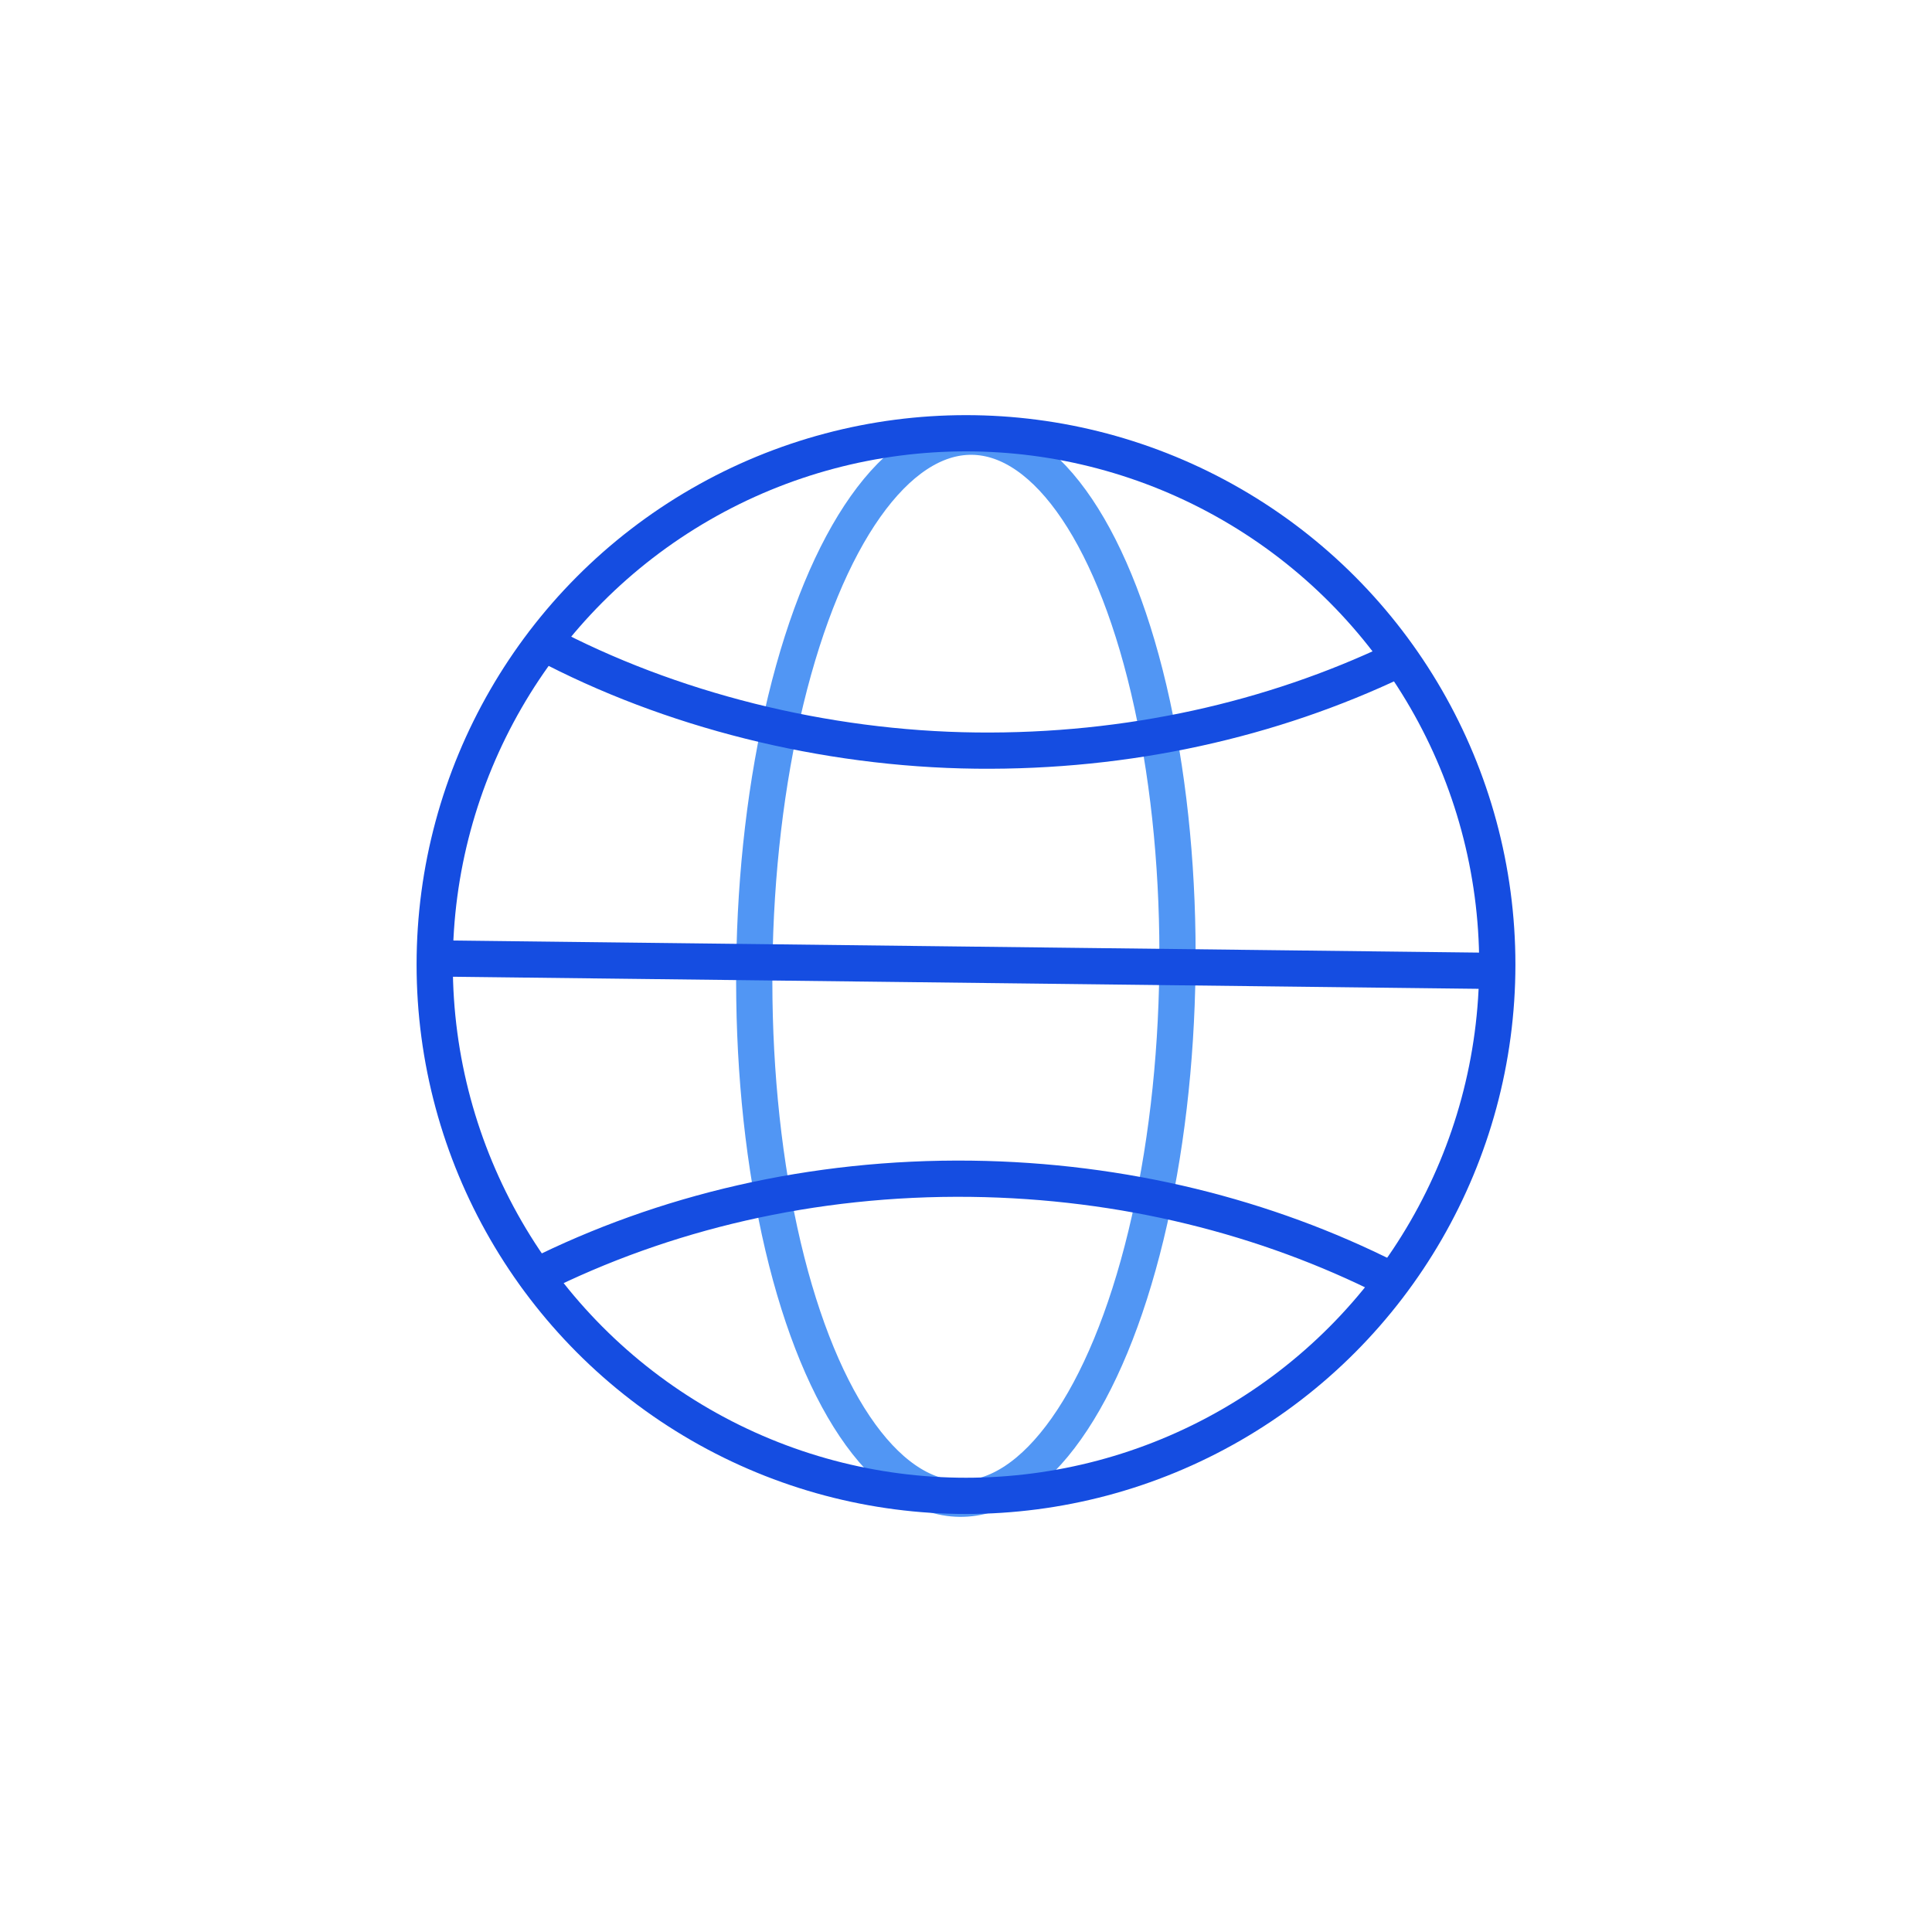 <?xml version="1.0" encoding="UTF-8"?>
<svg xmlns="http://www.w3.org/2000/svg" id="Layer_1" data-name="Layer 1" viewBox="0 0 80 80">
  <defs>
    <style>
      .cls-1 {
        stroke: #154de1;
      }

      .cls-1, .cls-2 {
        fill: none;
        stroke-linecap: round;
        stroke-miterlimit: 10;
        stroke-width: 1.5px;
      }

      .cls-2 {
        stroke: #5196f4;
      }
    </style>
  </defs>
  <ellipse class="cls-2" cx="40" cy="40.07" rx="21.99" ry="8.76" transform="translate(-.54 79.6) rotate(-89.33)"></ellipse>
  <circle class="cls-1" cx="40" cy="39.94" r="22"></circle>
  <g>
    <line class="cls-1" x1="18.36" y1="39.69" x2="61.64" y2="40.2"></line>
    <g>
      <path class="cls-1" d="M57.8,27.35c-5.13,2.44-11.06,3.8-17.38,3.73s-12.71-1.7-17.91-4.46"></path>
      <path class="cls-1" d="M57.5,52.95c-5.07-2.56-10.97-4.06-17.29-4.14-6.58-.08-12.74,1.4-18.01,4.04"></path>
    </g>
  </g>
</svg>
